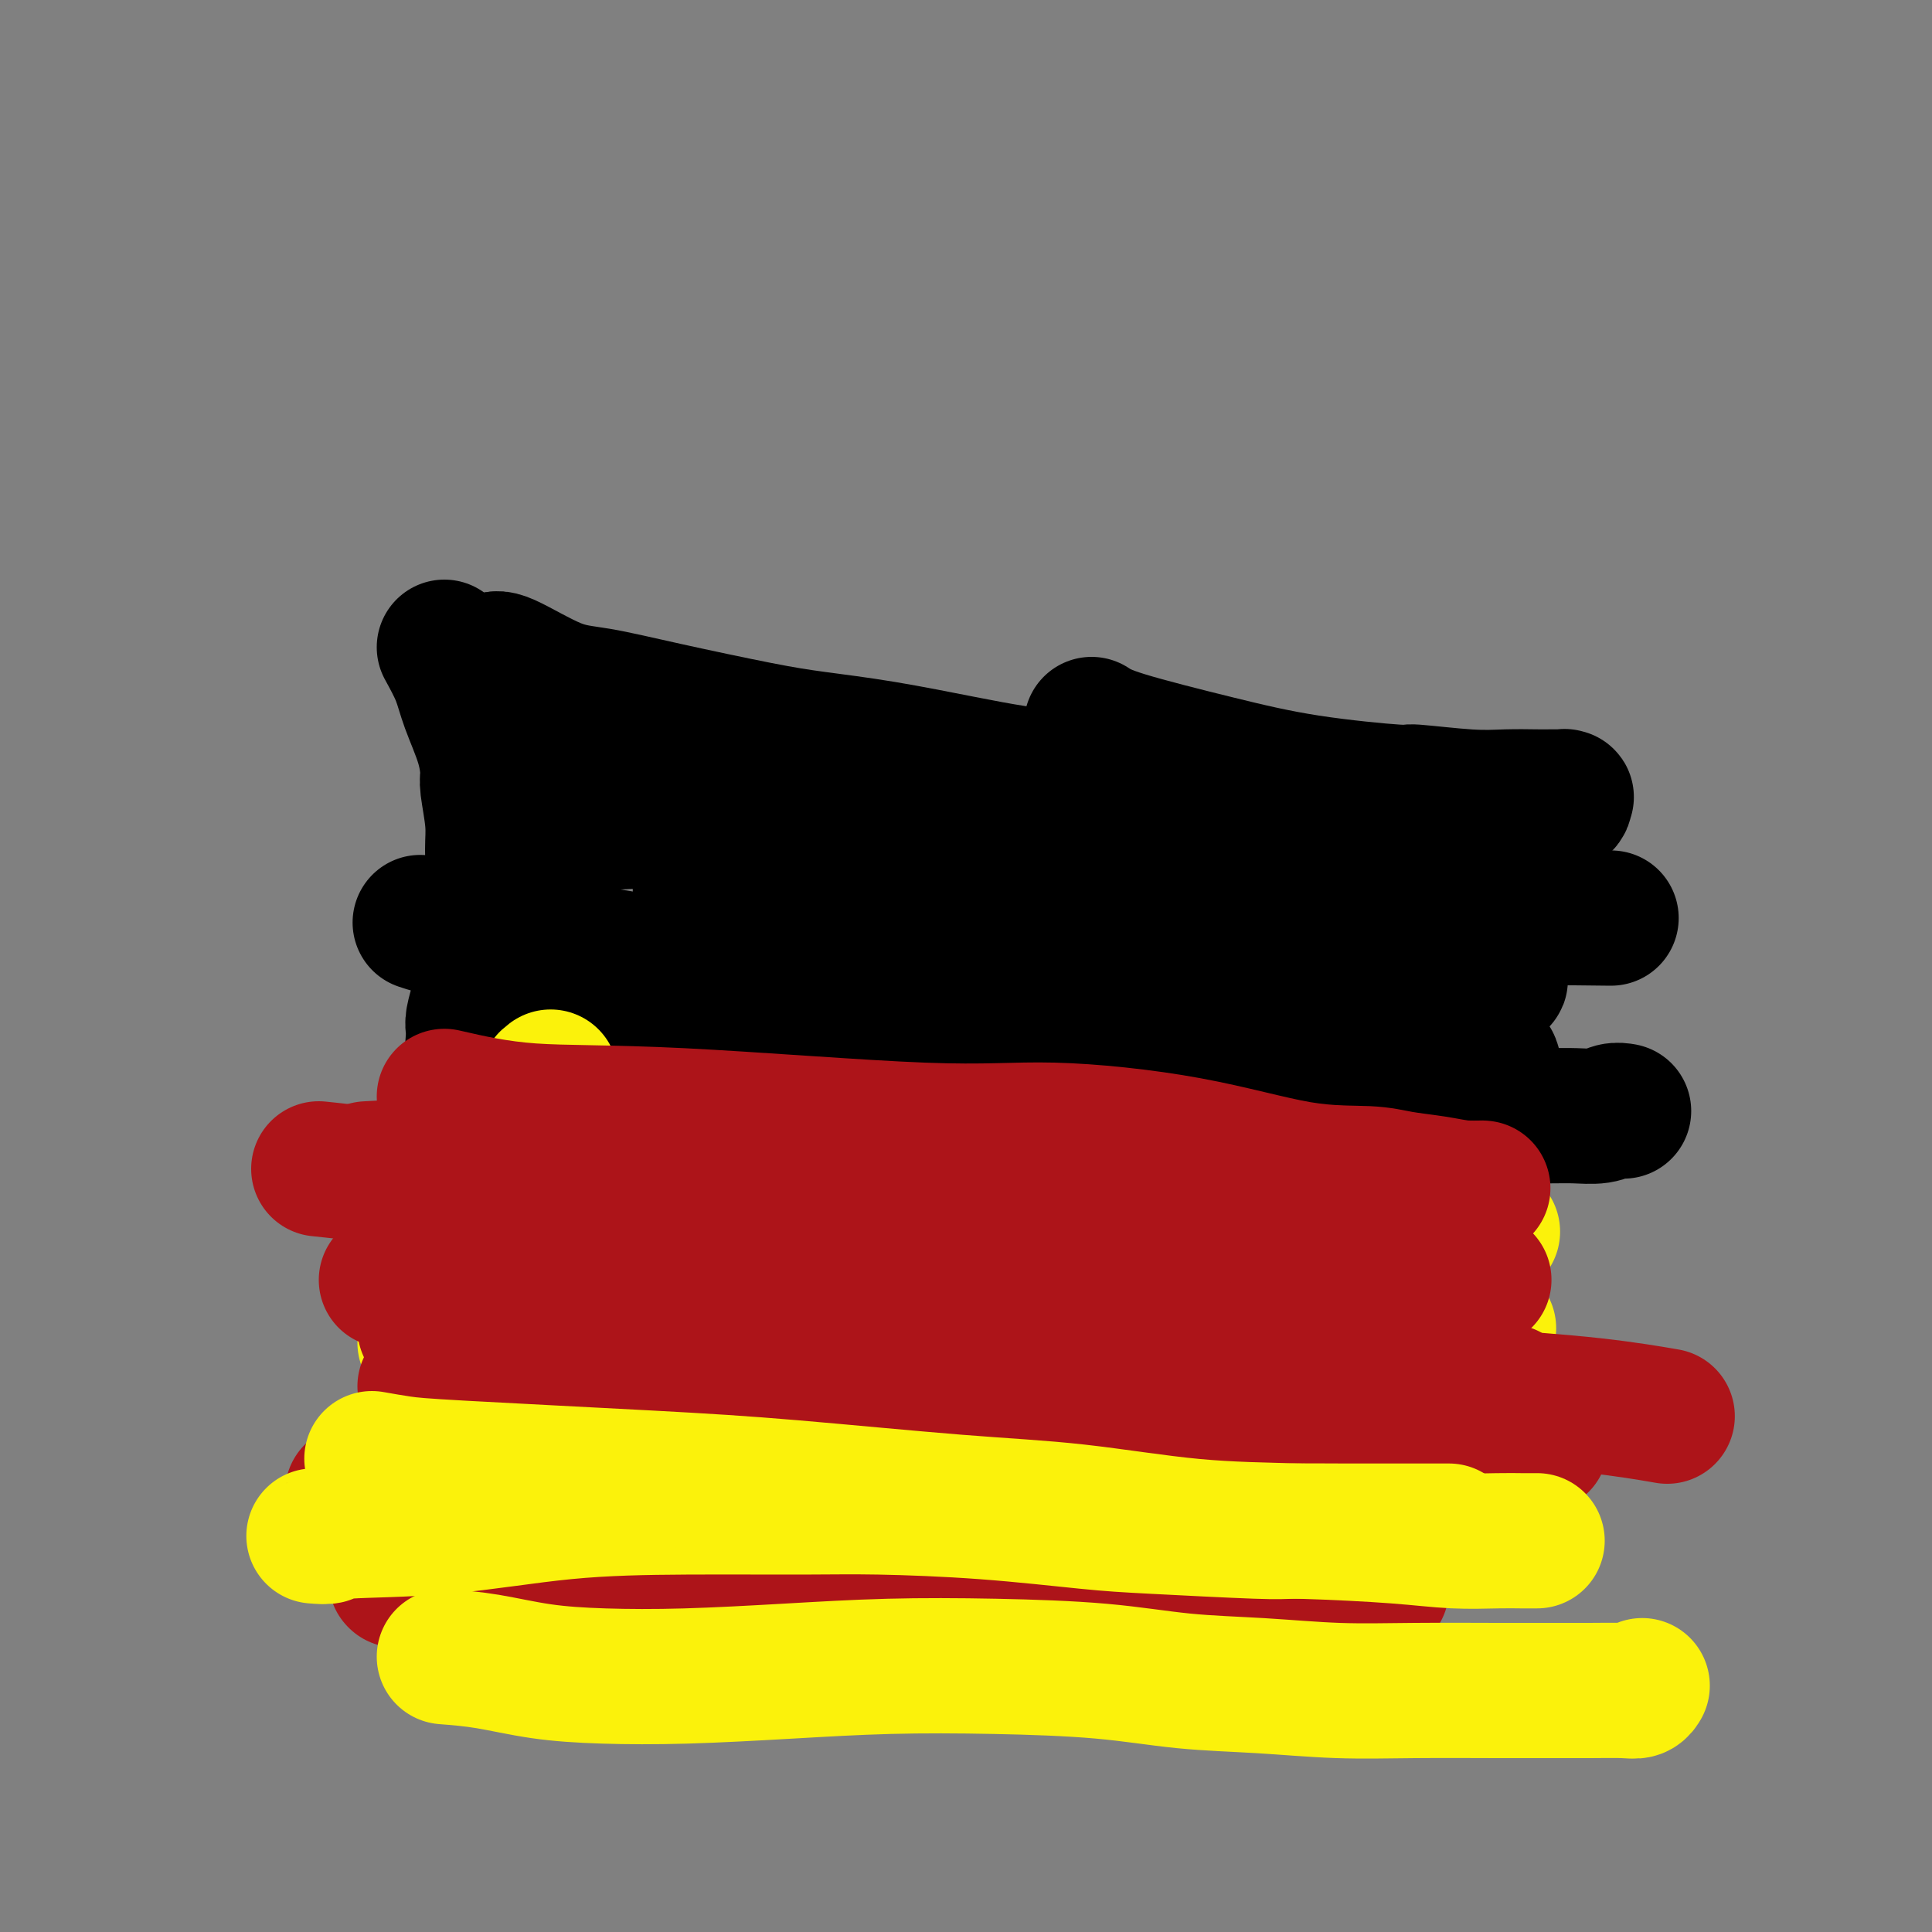 <svg viewBox='0 0 400 400' version='1.1' xmlns='http://www.w3.org/2000/svg' xmlns:xlink='http://www.w3.org/1999/xlink'><rect x="0" y="0" width="400" height="400" fill="#808080" stroke="none"/><g fill='none' stroke='#000000' stroke-width='28' stroke-linecap='round' stroke-linejoin='round'><path d='M102,137c0.331,-0.522 0.661,-1.044 3,0c2.339,1.044 6.685,3.655 10,5c3.315,1.345 5.599,1.423 9,2c3.401,0.577 7.918,1.653 14,3c6.082,1.347 13.729,2.966 19,4c5.271,1.034 8.164,1.482 12,2c3.836,0.518 8.613,1.105 14,2c5.387,0.895 11.384,2.096 16,3c4.616,0.904 7.850,1.510 11,2c3.150,0.490 6.217,0.863 9,1c2.783,0.137 5.282,0.037 7,0c1.718,-0.037 2.656,-0.010 4,0c1.344,0.010 3.092,0.003 4,0c0.908,-0.003 0.974,-0.001 1,0c0.026,0.001 0.013,0.000 0,0'/><path d='M92,134c1.124,2.054 2.248,4.107 3,6c0.752,1.893 1.134,3.625 2,6c0.866,2.375 2.218,5.392 3,8c0.782,2.608 0.995,4.807 1,6c0.005,1.193 -0.199,1.381 0,3c0.199,1.619 0.800,4.668 1,7c0.200,2.332 -0.002,3.946 0,6c0.002,2.054 0.208,4.548 0,7c-0.208,2.452 -0.830,4.863 -1,7c-0.170,2.137 0.112,4.001 0,6c-0.112,1.999 -0.618,4.135 -1,6c-0.382,1.865 -0.639,3.460 -1,5c-0.361,1.540 -0.826,3.025 -1,4c-0.174,0.975 -0.058,1.438 0,2c0.058,0.562 0.057,1.222 0,2c-0.057,0.778 -0.170,1.675 0,2c0.170,0.325 0.623,0.079 1,0c0.377,-0.079 0.677,0.009 1,0c0.323,-0.009 0.667,-0.115 2,0c1.333,0.115 3.655,0.450 6,1c2.345,0.550 4.714,1.313 8,2c3.286,0.687 7.488,1.297 12,2c4.512,0.703 9.333,1.498 14,2c4.667,0.502 9.180,0.712 14,1c4.820,0.288 9.949,0.654 15,1c5.051,0.346 10.026,0.673 15,1'/><path d='M186,227c15.543,1.486 11.402,0.201 13,0c1.598,-0.201 8.936,0.681 14,1c5.064,0.319 7.854,0.075 12,0c4.146,-0.075 9.648,0.018 14,0c4.352,-0.018 7.553,-0.148 11,0c3.447,0.148 7.138,0.575 11,1c3.862,0.425 7.893,0.850 11,1c3.107,0.150 5.290,0.026 8,0c2.710,-0.026 5.946,0.046 9,0c3.054,-0.046 5.925,-0.209 9,0c3.075,0.209 6.353,0.789 9,1c2.647,0.211 4.662,0.053 7,0c2.338,-0.053 4.998,-0.000 7,0c2.002,0.000 3.345,-0.053 5,0c1.655,0.053 3.620,0.210 5,0c1.380,-0.210 2.174,-0.788 3,-1c0.826,-0.212 1.684,-0.057 2,0c0.316,0.057 0.090,0.016 0,0c-0.090,-0.016 -0.045,-0.008 0,0'/><path d='M226,150c1.240,0.806 2.481,1.612 7,3c4.519,1.388 12.318,3.356 19,5c6.682,1.644 12.249,2.962 19,4c6.751,1.038 14.687,1.795 18,2c3.313,0.205 2.002,-0.141 4,0c1.998,0.141 7.303,0.770 11,1c3.697,0.230 5.786,0.062 8,0c2.214,-0.062 4.555,-0.017 6,0c1.445,0.017 1.996,0.008 3,0c1.004,-0.008 2.463,-0.013 3,0c0.537,0.013 0.153,0.045 0,0c-0.153,-0.045 -0.076,-0.165 0,0c0.076,0.165 0.150,0.616 0,1c-0.150,0.384 -0.523,0.700 -1,1c-0.477,0.300 -1.058,0.585 -2,2c-0.942,1.415 -2.243,3.961 -4,7c-1.757,3.039 -3.969,6.570 -6,10c-2.031,3.430 -3.883,6.758 -6,11c-2.117,4.242 -4.501,9.396 -6,14c-1.499,4.604 -2.115,8.656 -3,12c-0.885,3.344 -2.041,5.979 -3,9c-0.959,3.021 -1.721,6.428 -2,9c-0.279,2.572 -0.075,4.308 0,6c0.075,1.692 0.021,3.341 0,4c-0.021,0.659 -0.011,0.330 0,0'/><path d='M87,191c1.808,0.602 3.616,1.204 8,2c4.384,0.796 11.342,1.787 19,3c7.658,1.213 16.014,2.647 25,4c8.986,1.353 18.603,2.623 27,4c8.397,1.377 15.574,2.859 23,4c7.426,1.141 15.099,1.941 22,3c6.901,1.059 13.029,2.378 19,3c5.971,0.622 11.785,0.549 17,1c5.215,0.451 9.832,1.428 14,2c4.168,0.572 7.887,0.741 12,1c4.113,0.259 8.621,0.609 12,1c3.379,0.391 5.631,0.824 8,1c2.369,0.176 4.855,0.096 7,0c2.145,-0.096 3.948,-0.208 5,0c1.052,0.208 1.354,0.736 2,1c0.646,0.264 1.635,0.263 2,0c0.365,-0.263 0.104,-0.790 0,-1c-0.104,-0.210 -0.052,-0.105 0,0'/><path d='M116,171c4.227,-0.337 8.453,-0.674 15,-1c6.547,-0.326 15.414,-0.642 25,0c9.586,0.642 19.892,2.240 26,3c6.108,0.760 8.020,0.682 12,1c3.980,0.318 10.028,1.032 16,2c5.972,0.968 11.869,2.188 17,3c5.131,0.812 9.498,1.214 14,2c4.502,0.786 9.140,1.955 14,3c4.860,1.045 9.942,1.965 14,3c4.058,1.035 7.091,2.186 10,3c2.909,0.814 5.694,1.290 8,2c2.306,0.710 4.134,1.654 6,2c1.866,0.346 3.772,0.093 5,0c1.228,-0.093 1.780,-0.027 2,0c0.220,0.027 0.110,0.013 0,0'/><path d='M115,163c4.271,1.137 8.542,2.274 15,4c6.458,1.726 15.103,4.040 23,6c7.897,1.960 15.046,3.567 23,5c7.954,1.433 16.713,2.691 23,4c6.287,1.309 10.102,2.668 16,4c5.898,1.332 13.878,2.637 21,4c7.122,1.363 13.386,2.785 19,4c5.614,1.215 10.578,2.224 15,3c4.422,0.776 8.303,1.318 12,2c3.697,0.682 7.210,1.505 10,2c2.790,0.495 4.857,0.664 7,1c2.143,0.336 4.363,0.841 6,1c1.637,0.159 2.693,-0.026 4,0c1.307,0.026 2.865,0.263 0,-1c-2.865,-1.263 -10.153,-4.025 -23,-7c-12.847,-2.975 -31.251,-6.164 -44,-9c-12.749,-2.836 -19.841,-5.319 -26,-6c-6.159,-0.681 -11.385,0.441 -14,1c-2.615,0.559 -2.621,0.556 -3,1c-0.379,0.444 -1.133,1.334 2,2c3.133,0.666 10.154,1.107 17,2c6.846,0.893 13.517,2.239 21,3c7.483,0.761 15.776,0.936 24,1c8.224,0.064 16.377,0.017 22,0c5.623,-0.017 8.714,-0.005 13,0c4.286,0.005 9.767,0.001 13,0c3.233,-0.001 4.216,-0.000 6,0c1.784,0.000 4.367,0.000 6,0c1.633,-0.000 2.317,-0.000 3,0'/><path d='M326,190c13.857,0.155 5.000,0.042 2,0c-3.000,-0.042 -0.143,-0.012 1,0c1.143,0.012 0.571,0.006 0,0'/><path d='M145,184c5.907,1.186 11.815,2.371 20,3c8.185,0.629 18.648,0.701 28,1c9.352,0.299 17.591,0.826 26,1c8.409,0.174 16.986,-0.005 20,0c3.014,0.005 0.465,0.194 4,0c3.535,-0.194 13.153,-0.770 17,-1c3.847,-0.230 1.924,-0.115 0,0'/></g>
<g fill='none' stroke='#FBF20B' stroke-width='28' stroke-linecap='round' stroke-linejoin='round'><path d='M114,223c-0.426,0.327 -0.852,0.654 -1,1c-0.148,0.346 -0.017,0.710 0,1c0.017,0.290 -0.081,0.504 0,1c0.081,0.496 0.339,1.274 1,2c0.661,0.726 1.723,1.400 3,2c1.277,0.600 2.770,1.125 5,2c2.230,0.875 5.199,2.100 8,3c2.801,0.900 5.436,1.474 9,2c3.564,0.526 8.057,1.003 12,2c3.943,0.997 7.335,2.515 12,3c4.665,0.485 10.604,-0.063 15,0c4.396,0.063 7.251,0.738 13,1c5.749,0.262 14.392,0.112 20,0c5.608,-0.112 8.180,-0.186 12,0c3.820,0.186 8.887,0.631 14,1c5.113,0.369 10.273,0.661 15,1c4.727,0.339 9.022,0.723 13,1c3.978,0.277 7.637,0.445 11,1c3.363,0.555 6.428,1.497 9,2c2.572,0.503 4.651,0.565 7,1c2.349,0.435 4.969,1.241 7,2c2.031,0.759 3.472,1.472 5,2c1.528,0.528 3.142,0.873 4,1c0.858,0.127 0.959,0.036 1,0c0.041,-0.036 0.020,-0.018 0,0'/><path d='M88,249c0.423,0.025 0.846,0.051 4,1c3.154,0.949 9.038,2.822 16,4c6.962,1.178 15.001,1.662 19,2c3.999,0.338 3.960,0.531 10,1c6.040,0.469 18.161,1.214 25,2c6.839,0.786 8.397,1.612 12,2c3.603,0.388 9.252,0.339 16,1c6.748,0.661 14.597,2.034 21,3c6.403,0.966 11.360,1.526 15,2c3.640,0.474 5.961,0.863 11,2c5.039,1.137 12.794,3.023 18,4c5.206,0.977 7.864,1.046 12,1c4.136,-0.046 9.751,-0.209 14,0c4.249,0.209 7.132,0.788 9,1c1.868,0.212 2.722,0.057 5,0c2.278,-0.057 5.982,-0.015 8,0c2.018,0.015 2.351,0.004 3,0c0.649,-0.004 1.614,-0.001 2,0c0.386,0.001 0.193,0.001 0,0'/><path d='M97,262c5.794,2.291 11.589,4.583 19,6c7.411,1.417 16.439,1.961 27,3c10.561,1.039 22.654,2.573 29,3c6.346,0.427 6.944,-0.252 12,0c5.056,0.252 14.571,1.434 21,2c6.429,0.566 9.774,0.515 14,1c4.226,0.485 9.335,1.507 13,2c3.665,0.493 5.887,0.458 8,1c2.113,0.542 4.119,1.662 6,2c1.881,0.338 3.638,-0.105 5,0c1.362,0.105 2.328,0.759 4,1c1.672,0.241 4.049,0.069 5,0c0.951,-0.069 0.475,-0.034 0,0'/><path d='M88,278c2.752,1.086 5.503,2.173 9,3c3.497,0.827 7.739,1.395 17,3c9.261,1.605 23.542,4.247 33,6c9.458,1.753 14.094,2.616 19,3c4.906,0.384 10.084,0.289 17,1c6.916,0.711 15.572,2.229 22,3c6.428,0.771 10.628,0.795 16,1c5.372,0.205 11.915,0.591 18,1c6.085,0.409 11.712,0.842 16,1c4.288,0.158 7.236,0.042 12,0c4.764,-0.042 11.343,-0.011 16,0c4.657,0.011 7.391,0.003 10,0c2.609,-0.003 5.091,-0.001 7,0c1.909,0.001 3.245,0.000 4,0c0.755,-0.000 0.930,-0.000 1,0c0.070,0.000 0.035,0.000 0,0'/><path d='M129,293c6.788,1.457 13.576,2.913 21,4c7.424,1.087 15.485,1.804 23,2c7.515,0.196 14.485,-0.130 20,0c5.515,0.130 9.576,0.714 14,1c4.424,0.286 9.212,0.273 14,0c4.788,-0.273 9.576,-0.805 13,-1c3.424,-0.195 5.485,-0.052 8,0c2.515,0.052 5.485,0.014 10,0c4.515,-0.014 10.576,-0.004 13,0c2.424,0.004 1.212,0.002 0,0'/></g>
<g fill='none' stroke='#AD1419' stroke-width='28' stroke-linecap='round' stroke-linejoin='round'><path d='M88,287c0.394,0.223 0.789,0.447 4,2c3.211,1.553 9.239,4.437 14,6c4.761,1.563 8.253,1.805 14,3c5.747,1.195 13.747,3.344 20,5c6.253,1.656 10.759,2.821 20,4c9.241,1.179 23.219,2.373 31,3c7.781,0.627 9.366,0.689 15,1c5.634,0.311 15.317,0.872 24,1c8.683,0.128 16.368,-0.177 23,0c6.632,0.177 12.213,0.836 17,1c4.787,0.164 8.780,-0.166 12,0c3.220,0.166 5.668,0.829 8,1c2.332,0.171 4.547,-0.150 6,0c1.453,0.150 2.142,0.772 3,1c0.858,0.228 1.885,0.061 2,0c0.115,-0.061 -0.681,-0.018 -1,0c-0.319,0.018 -0.159,0.009 0,0'/><path d='M73,309c0.632,0.091 1.264,0.181 3,1c1.736,0.819 4.574,2.366 11,4c6.426,1.634 16.438,3.355 26,5c9.562,1.645 18.675,3.214 29,4c10.325,0.786 21.862,0.789 32,1c10.138,0.211 18.877,0.631 28,1c9.123,0.369 18.629,0.686 26,1c7.371,0.314 12.605,0.624 18,1c5.395,0.376 10.951,0.819 15,1c4.049,0.181 6.591,0.101 9,0c2.409,-0.101 4.684,-0.223 7,0c2.316,0.223 4.672,0.792 6,1c1.328,0.208 1.627,0.056 2,0c0.373,-0.056 0.821,-0.016 1,0c0.179,0.016 0.090,0.008 0,0'/><path d='M82,327c0.000,0.000 0.100,0.100 0.1,0.1'/><path d='M118,243c8.759,1.687 17.519,3.374 26,5c8.481,1.626 16.684,3.190 26,5c9.316,1.810 19.743,3.866 29,5c9.257,1.134 17.342,1.348 25,2c7.658,0.652 14.890,1.743 22,2c7.110,0.257 14.099,-0.320 20,0c5.901,0.320 10.713,1.536 15,2c4.287,0.464 8.049,0.177 11,0c2.951,-0.177 5.092,-0.244 7,0c1.908,0.244 3.584,0.797 5,1c1.416,0.203 2.574,0.055 3,0c0.426,-0.055 0.122,-0.016 0,0c-0.122,0.016 -0.061,0.008 0,0'/><path d='M76,242c4.830,-0.245 9.660,-0.490 16,-1c6.340,-0.510 14.191,-1.284 25,-1c10.809,0.284 24.577,1.628 30,2c5.423,0.372 2.502,-0.227 7,0c4.498,0.227 16.414,1.279 26,2c9.586,0.721 16.841,1.110 23,2c6.159,0.890 11.223,2.281 16,3c4.777,0.719 9.266,0.767 13,1c3.734,0.233 6.713,0.651 10,1c3.287,0.349 6.881,0.629 11,1c4.119,0.371 8.764,0.831 12,1c3.236,0.169 5.064,0.045 6,0c0.936,-0.045 0.982,-0.013 1,0c0.018,0.013 0.009,0.006 0,0'/><path d='M101,231c4.169,0.983 8.338,1.965 15,3c6.662,1.035 15.819,2.122 28,3c12.181,0.878 27.388,1.546 35,2c7.612,0.454 7.629,0.694 15,1c7.371,0.306 22.097,0.677 32,1c9.903,0.323 14.985,0.598 22,1c7.015,0.402 15.964,0.931 21,1c5.036,0.069 6.158,-0.321 9,0c2.842,0.321 7.402,1.354 11,2c3.598,0.646 6.232,0.905 8,1c1.768,0.095 2.670,0.025 4,0c1.330,-0.025 3.089,-0.007 4,0c0.911,0.007 0.975,0.002 1,0c0.025,-0.002 0.013,-0.001 0,0'/><path d='M92,227c5.444,1.249 10.888,2.499 18,3c7.112,0.501 15.890,0.254 31,1c15.110,0.746 36.550,2.486 50,3c13.450,0.514 18.909,-0.199 27,0c8.091,0.199 18.812,1.310 28,3c9.188,1.690 16.842,3.959 23,5c6.158,1.041 10.819,0.853 14,1c3.181,0.147 4.880,0.628 7,1c2.120,0.372 4.659,0.636 7,1c2.341,0.364 4.483,0.830 6,1c1.517,0.170 2.408,0.046 3,0c0.592,-0.046 0.883,-0.013 1,0c0.117,0.013 0.058,0.007 0,0'/><path d='M66,242c1.634,0.169 3.267,0.338 9,1c5.733,0.662 15.565,1.818 26,3c10.435,1.182 21.471,2.389 28,3c6.529,0.611 8.549,0.625 15,1c6.451,0.375 17.331,1.112 27,2c9.669,0.888 18.126,1.926 27,3c8.874,1.074 18.165,2.183 26,3c7.835,0.817 14.213,1.343 21,2c6.787,0.657 13.984,1.444 19,2c5.016,0.556 7.852,0.881 11,1c3.148,0.119 6.607,0.032 9,0c2.393,-0.032 3.721,-0.009 5,0c1.279,0.009 2.508,0.002 3,0c0.492,-0.002 0.246,-0.001 0,0'/><path d='M88,275c1.166,-0.342 2.332,-0.685 6,-1c3.668,-0.315 9.840,-0.604 22,-2c12.160,-1.396 30.310,-3.899 44,-5c13.690,-1.101 22.922,-0.801 34,0c11.078,0.801 24.002,2.102 33,3c8.998,0.898 14.070,1.393 20,2c5.930,0.607 12.718,1.325 17,2c4.282,0.675 6.059,1.305 8,2c1.941,0.695 4.046,1.454 7,2c2.954,0.546 6.757,0.878 10,1c3.243,0.122 5.927,0.035 7,0c1.073,-0.035 0.537,-0.017 0,0'/><path d='M80,265c3.013,0.965 6.027,1.931 15,3c8.973,1.069 23.907,2.242 37,3c13.093,0.758 24.346,1.102 39,2c14.654,0.898 32.709,2.349 42,3c9.291,0.651 9.820,0.503 16,1c6.180,0.497 18.013,1.639 28,3c9.987,1.361 18.129,2.940 25,4c6.871,1.060 12.471,1.601 16,2c3.529,0.399 4.987,0.657 7,1c2.013,0.343 4.581,0.772 6,1c1.419,0.228 1.690,0.254 1,0c-0.690,-0.254 -2.340,-0.787 -3,-1c-0.660,-0.213 -0.330,-0.107 0,0'/><path d='M137,291c6.691,0.356 13.382,0.712 23,1c9.618,0.288 22.163,0.507 33,1c10.837,0.493 19.967,1.260 31,2c11.033,0.740 23.969,1.452 29,2c5.031,0.548 2.156,0.931 7,1c4.844,0.069 17.407,-0.178 26,0c8.593,0.178 13.217,0.780 17,1c3.783,0.220 6.725,0.059 9,0c2.275,-0.059 3.882,-0.016 5,0c1.118,0.016 1.748,0.005 2,0c0.252,-0.005 0.126,-0.002 0,0'/><path d='M146,280c3.149,-0.027 6.299,-0.054 7,0c0.701,0.054 -1.046,0.188 6,0c7.046,-0.188 22.884,-0.700 37,0c14.116,0.700 26.509,2.612 39,4c12.491,1.388 25.079,2.253 37,3c11.921,0.747 23.175,1.375 33,2c9.825,0.625 18.222,1.245 25,2c6.778,0.755 11.937,1.644 14,2c2.063,0.356 1.032,0.178 0,0'/></g>
<g fill='none' stroke='#FBF20B' stroke-width='28' stroke-linecap='round' stroke-linejoin='round'><path d='M92,343c2.851,0.225 5.701,0.450 9,1c3.299,0.550 7.046,1.426 11,2c3.954,0.574 8.114,0.847 13,1c4.886,0.153 10.498,0.187 17,0c6.502,-0.187 13.894,-0.593 21,-1c7.106,-0.407 13.926,-0.814 21,-1c7.074,-0.186 14.402,-0.151 22,0c7.598,0.151 15.467,0.419 22,1c6.533,0.581 11.728,1.476 17,2c5.272,0.524 10.619,0.676 16,1c5.381,0.324 10.797,0.819 16,1c5.203,0.181 10.195,0.048 16,0c5.805,-0.048 12.424,-0.012 17,0c4.576,0.012 7.111,-0.001 10,0c2.889,0.001 6.133,0.014 9,0c2.867,-0.014 5.356,-0.055 7,0c1.644,0.055 2.443,0.207 3,0c0.557,-0.207 0.874,-0.773 1,-1c0.126,-0.227 0.063,-0.113 0,0'/><path d='M65,318c1.261,0.105 2.522,0.210 3,0c0.478,-0.210 0.174,-0.736 4,-1c3.826,-0.264 11.781,-0.268 20,-1c8.219,-0.732 16.700,-2.194 25,-3c8.300,-0.806 16.419,-0.955 25,-1c8.581,-0.045 17.624,0.015 24,0c6.376,-0.015 10.086,-0.105 16,0c5.914,0.105 14.032,0.406 22,1c7.968,0.594 15.787,1.480 21,2c5.213,0.520 7.820,0.675 14,1c6.180,0.325 15.934,0.819 21,1c5.066,0.181 5.445,0.048 8,0c2.555,-0.048 7.287,-0.013 11,0c3.713,0.013 6.406,0.003 9,0c2.594,-0.003 5.087,-0.001 7,0c1.913,0.001 3.246,0.000 4,0c0.754,-0.000 0.930,-0.000 1,0c0.070,0.000 0.035,0.000 0,0'/><path d='M77,302c2.035,0.360 4.071,0.719 6,1c1.929,0.281 3.753,0.483 13,1c9.247,0.517 25.919,1.350 38,2c12.081,0.650 19.571,1.116 30,2c10.429,0.884 23.797,2.187 34,3c10.203,0.813 17.239,1.136 25,2c7.761,0.864 16.245,2.270 24,3c7.755,0.730 14.780,0.784 22,1c7.220,0.216 14.636,0.594 20,1c5.364,0.406 8.678,0.841 12,1c3.322,0.159 6.653,0.043 9,0c2.347,-0.043 3.709,-0.011 5,0c1.291,0.011 2.512,0.003 3,0c0.488,-0.003 0.244,-0.002 0,0'/></g>
</svg>